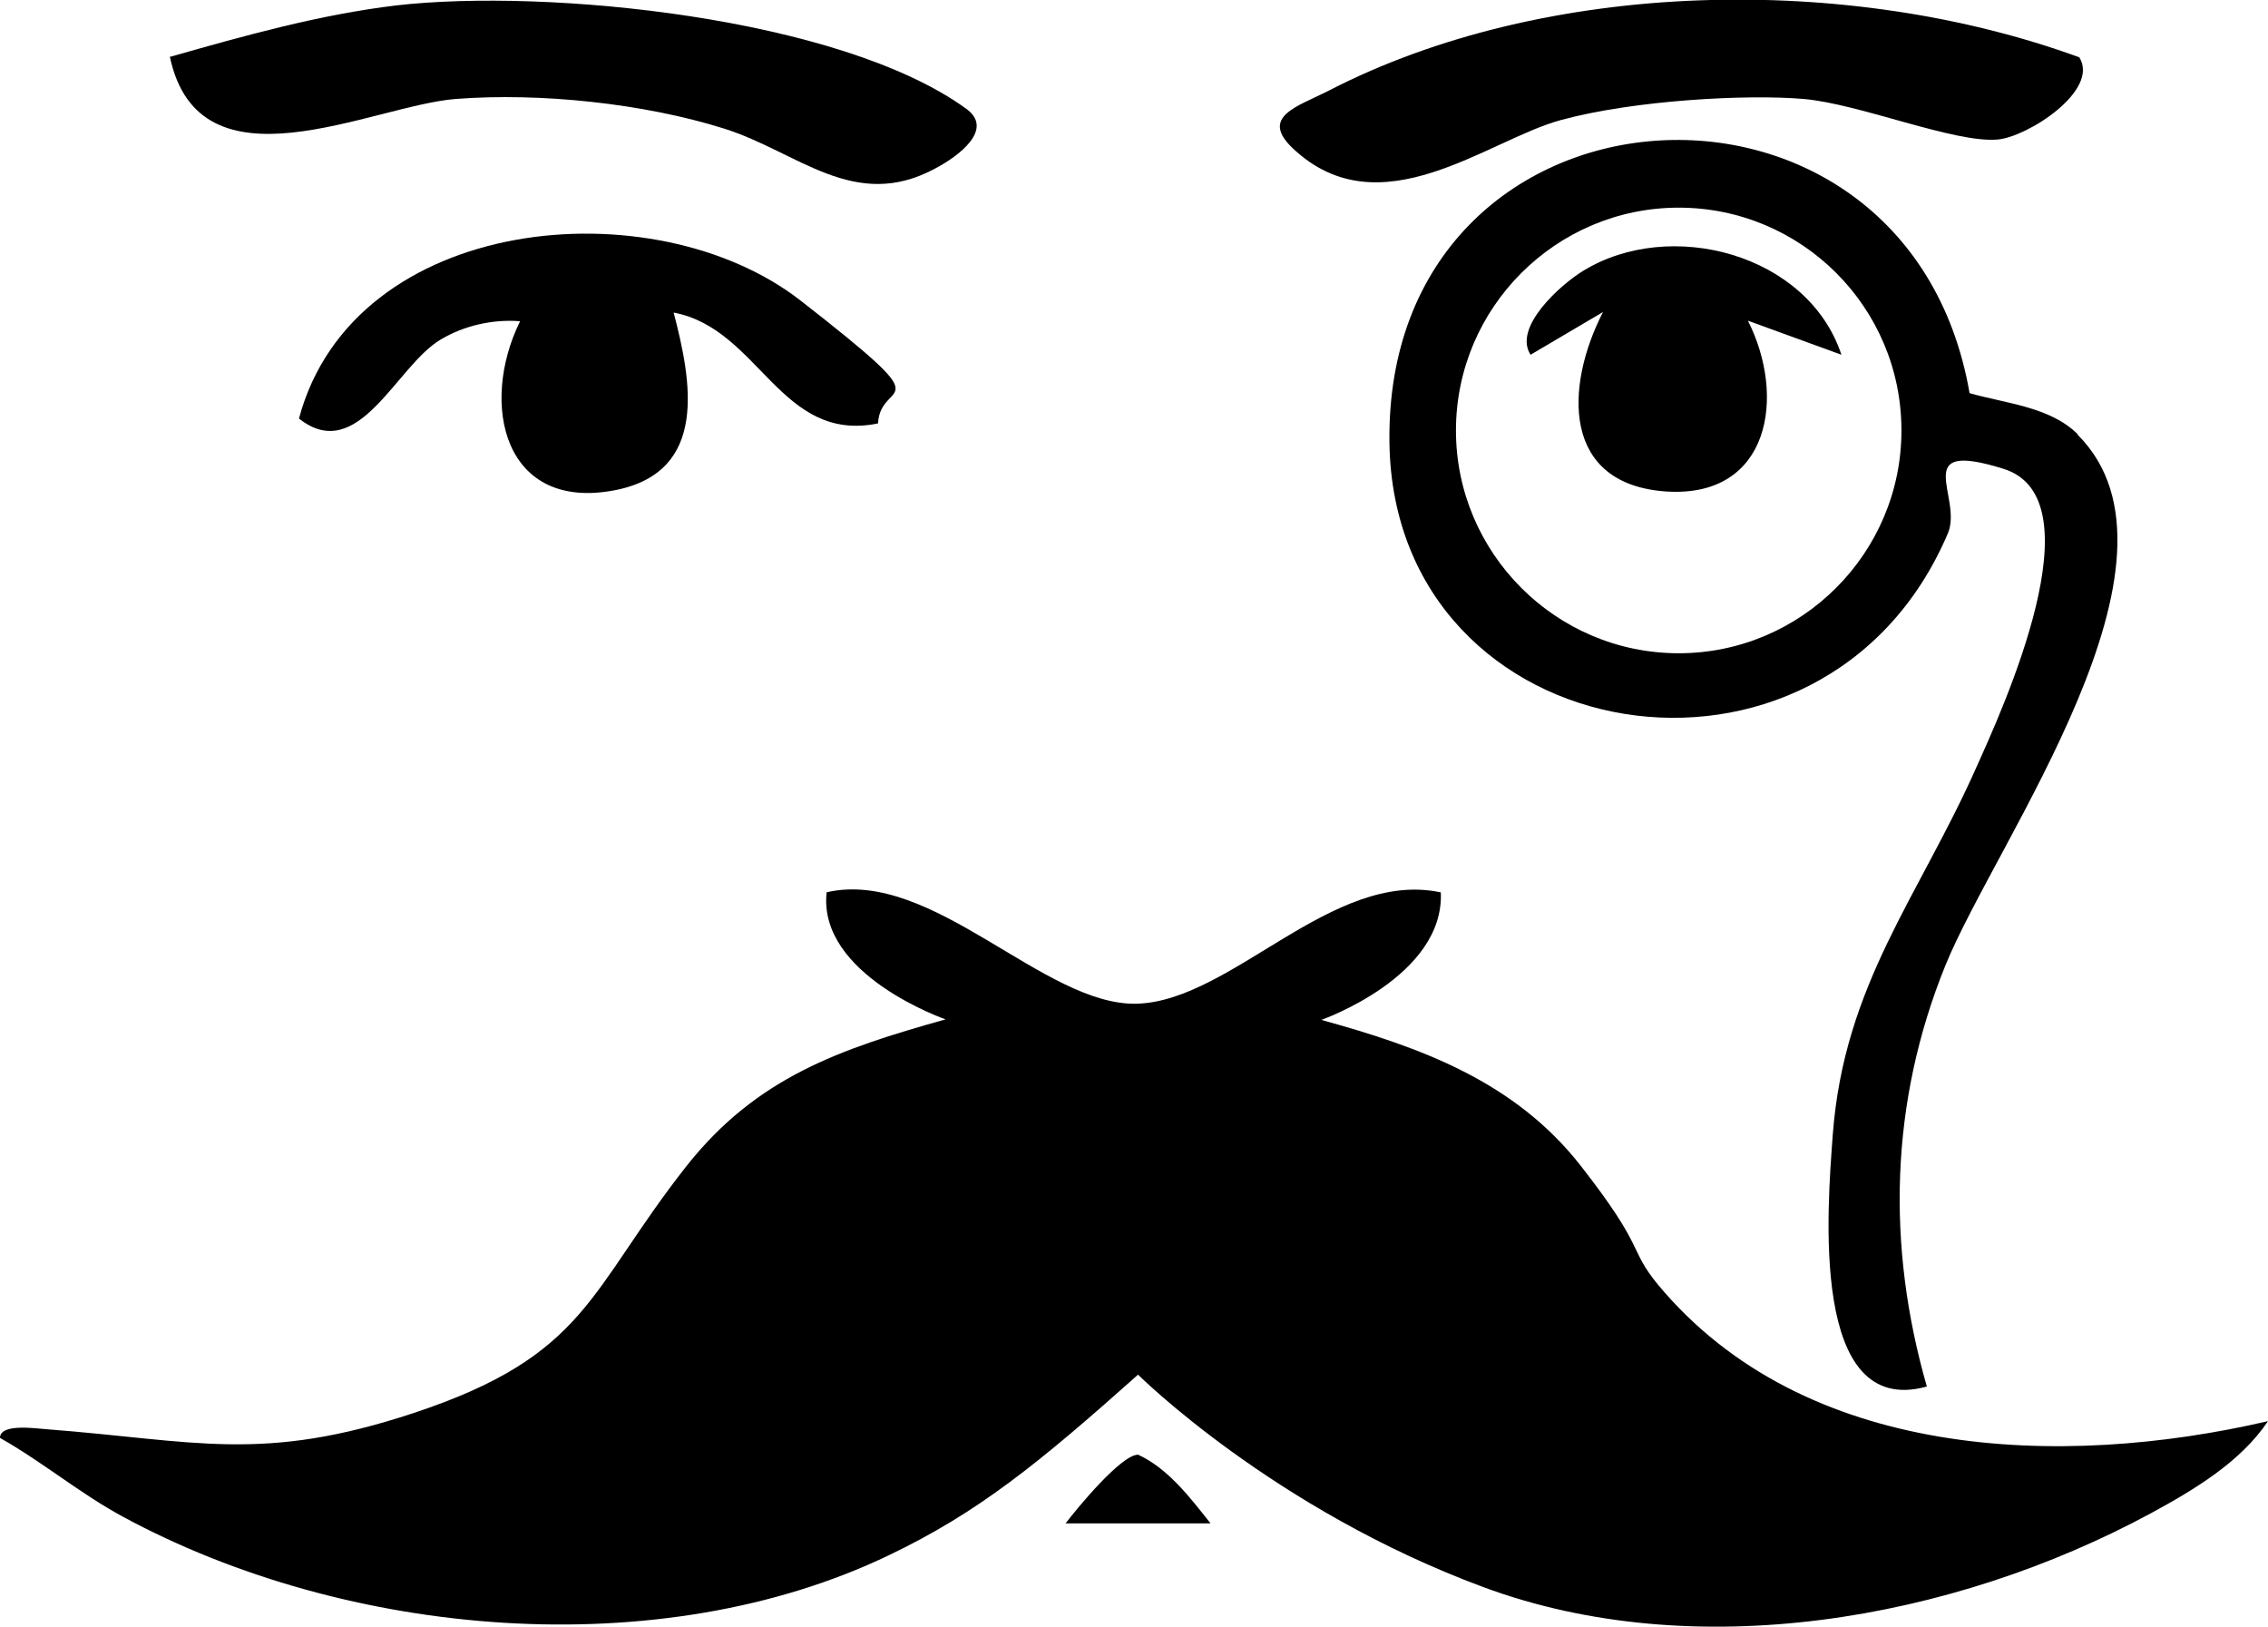 <?xml version="1.0" encoding="UTF-8"?>
<svg id="Ebene_1" xmlns="http://www.w3.org/2000/svg" version="1.1" viewBox="0 0 419.5 300.8">
  <!-- Generator: Adobe Illustrator 29.7.1, SVG Export Plug-In . SVG Version: 2.1.1 Build 8)  -->
  <path d="M266.5,165c.7,15.6-22.1,23.6-22.1,23.6,18.5,5.1,35.8,11.4,48,27s8.7,15.2,14.3,22c27,32.4,74.4,34.1,112.8,25.2-5.1,7.6-13.7,12.7-21.6,17-37,20-84.6,28.1-123.5,13.7s-63.9-39.3-63.9-39.3c-18.5,16.5-29.6,25.5-46.1,33.4-42.3,20.3-100.1,15.4-141.8-7.2C14.7,276.1,7.8,270.3,0,265.9c0-2.8,6.9-1.7,8.7-1.6,27.4,2.1,39.7,6.3,67.8-3,32.3-10.7,32.3-22.6,50.5-45.7,13-16.4,28.3-21.6,47.9-27.1,0,0-23.7-8.2-22-23.5,19.6-4.5,40.3,21.2,57.5,20.6,17.5-.6,36-24.8,56-20.6Z"/>
  <path d="M384.3,80.4c23.2,23.2-15.1,75-24.5,98.2-10.2,25.2-10.9,51.7-3.4,77.8-21.7,6-18.4-33-17.4-46.6,2.1-27.8,16-44.1,26.6-68,4.9-10.9,22.6-49.6,5-55.1s-7.5,5.2-10.3,11.9c-22.9,53.9-102.4,40.7-103.3-16.6-1.1-69.8,95.7-76.3,107.3-9.3,6.6,1.9,14.9,2.5,20,7.6ZM351.7,79.6c0-22.8-18.5-41.2-41.2-41.2s-41.2,18.5-41.2,41.2,18.5,41.2,41.2,41.2,41.2-18.5,41.2-41.2Z"/>
  <path d="M384.6,10.6c3.8,6.1-9.5,14.7-15.1,15.2-8,.7-25.5-6.6-35.9-7.5s-31.3.2-44.9,3.9-33.4,20.4-49.5,5.3c-6.3-5.9.8-7.8,6.3-10.6,40.5-21,96.7-21.8,139.1-6.3Z"/>
  <path d="M31.5,10.5c13.7-3.9,27.6-7.8,41.8-9.5,27.9-3.2,82.1,2.2,105.4,19.1,5.3,3.8-1.4,8.8-5.8,11.1-14.9,8-25.3-3.1-38.9-7.4-14.9-4.7-34.2-6.7-49.7-5.5s-47.5,18-52.9-7.9Z"/>
  <path d="M162.4,78.3c-18.1,3.7-21.9-17.5-37.8-20.5,3.3,12.6,6.5,29.3-10.6,32.8-20.8,4.2-25.4-15.8-17.8-31.2-5-.4-10.4.8-14.7,3.4-8.2,4.8-15.2,23.3-26.2,14.6,10.1-37.8,65.6-43,92.8-21.8s14.8,14,14.3,22.7Z"/>
  <path d="M223.9,281.7h-26.8c2.2-2.9,10.3-12.7,13.4-12.7,5.5,2.5,9.7,8,13.4,12.7Z"/>
  <path d="M340.6,65.6l-17.3-6.3c7.1,14,4.1,32.7-14.9,31.6-19.6-1.2-19-19.4-11.9-33.2l-13.4,7.9c-3.3-5.1,5.6-13,9.7-15.5,16.1-9.9,41.6-3.2,47.8,15.5Z"/>
</svg>